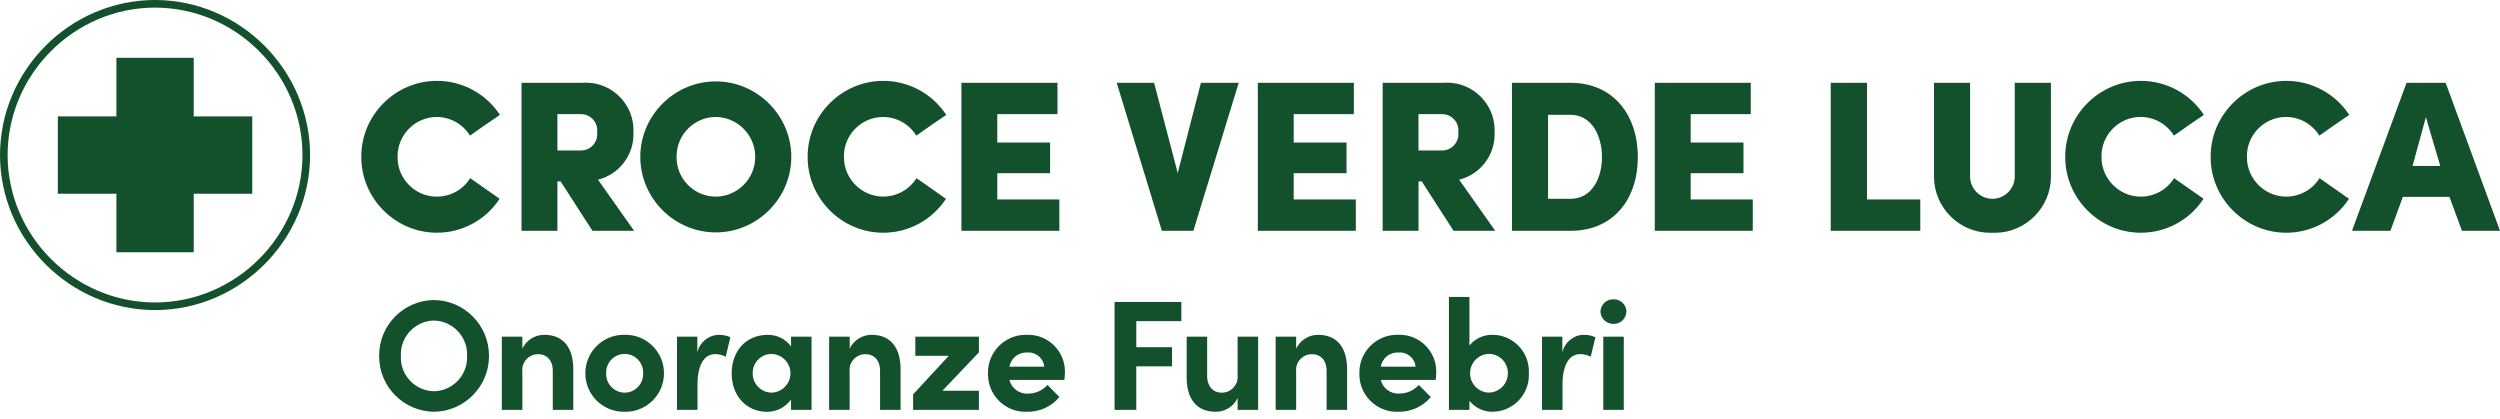 <?xml version="1.0" encoding="UTF-8" standalone="no"?><!DOCTYPE svg PUBLIC "-//W3C//DTD SVG 1.1//EN" "http://www.w3.org/Graphics/SVG/1.1/DTD/svg11.dtd"><svg width="100%" height="100%" viewBox="0 0 322 54" version="1.1" xmlns="http://www.w3.org/2000/svg" xmlns:xlink="http://www.w3.org/1999/xlink" xml:space="preserve" xmlns:serif="http://www.serif.com/" style="fill-rule:evenodd;clip-rule:evenodd;stroke-linejoin:round;stroke-miterlimit:2;"><g id="Raggruppa_110"><clipPath id="_clip1"><rect x="0" y="0" width="322" height="53.034"/></clipPath><g clip-path="url(#_clip1)"><g id="Raggruppa_107"><path id="Tracciato_53" d="M60.561,22.947c-0.926,1.488 -2.563,2.39 -4.315,2.379c-0,0 -0,0 -0.001,0c-2.762,0 -5.036,-2.273 -5.036,-5.036c0,-0.027 0.001,-0.055 0.001,-0.082c-0,-0.029 -0.001,-0.057 -0.001,-0.086c0,-2.767 2.27,-5.047 5.037,-5.059c1.747,0.006 3.371,0.918 4.286,2.405l2.049,-1.438c1,-0.691 1.992,-1.328 1.8,-1.244c-1.794,-2.738 -4.861,-4.387 -8.135,-4.372c-5.333,0.016 -9.712,4.408 -9.712,9.741c-0,0.018 -0,0.035 -0,0.053c-0,0.011 -0,0.021 -0,0.032c-0,5.332 4.38,9.722 9.712,9.735c3.266,0.013 6.323,-1.637 8.105,-4.373l-3.79,-2.655Zm11.232,6.778l-0,-6.362l0.414,0l4.1,6.362l5.366,0l-4.652,-6.584c2.776,-0.685 4.698,-3.259 4.565,-6.115c0.004,-0.092 0.006,-0.185 0.006,-0.278c0,-3.346 -2.753,-6.1 -6.1,-6.1c-0.145,0 -0.291,0.006 -0.436,0.016l-7.884,-0l-0,19.061l4.621,0Zm3.042,-15.023c0.005,-0 0.009,-0 0.014,-0c1.139,-0 2.077,0.938 2.077,2.077c-0,0.083 -0.005,0.165 -0.015,0.247c0.011,0.088 0.017,0.177 0.017,0.266c0,1.144 -0.942,2.086 -2.086,2.086c-0.002,0 -0.004,0 -0.006,0l-3.043,0l0,-4.676l3.042,0Zm7.636,5.506c0,5.335 4.39,9.725 9.725,9.725c5.335,0 9.725,-4.39 9.725,-9.725c0,-5.335 -4.39,-9.725 -9.725,-9.725c-5.335,0 -9.725,4.39 -9.725,9.725m4.676,0c-0,-0.029 -0.001,-0.057 -0.001,-0.086c0,-2.767 2.27,-5.047 5.037,-5.059c2.806,0.019 5.102,2.339 5.09,5.145c0,0.006 0,0.012 0,0.018c0,2.794 -2.296,5.095 -5.09,5.1c-0,0 -0,0 -0.001,0c-2.762,0 -5.036,-2.273 -5.036,-5.036c0,-0.027 0.001,-0.055 0.001,-0.082m30.9,2.739c-0.925,1.474 -2.547,2.371 -4.286,2.371c-2.776,-0 -5.06,-2.284 -5.06,-5.06c-0,-0.017 -0,-0.033 0,-0.05c-0.001,-0.037 -0.001,-0.074 -0.001,-0.11c-0,-2.761 2.271,-5.032 5.032,-5.032c1.748,-0 3.376,0.911 4.29,2.402l2.046,-1.438c1,-0.691 1.993,-1.328 1.8,-1.244c-1.794,-2.738 -4.86,-4.386 -8.134,-4.372c-5.332,0.016 -9.71,4.408 -9.71,9.74c-0,0.018 -0,0.036 0,0.054c-0,0.011 -0,0.021 -0,0.032c-0,5.331 4.379,9.721 9.71,9.735c3.266,0.013 6.324,-1.636 8.107,-4.372l-3.794,-2.656Zm18.4,6.778l0,-4.035l-7.995,0l0,-3.38l6.8,0l0,-3.955l-6.8,0l0,-3.653l7.749,0l0,-4.038l-12.369,0l0,19.061l12.615,0Zm13.2,0l4.064,0l5.837,-19.061l-4.87,0l-2.987,11.619l-3.043,-11.619l-4.815,0l5.814,19.061Zm24.982,0l0,-4.035l-8,0l0,-3.38l6.806,0l0,-3.955l-6.806,0l0,-3.653l7.747,0l0,-4.038l-12.367,0l0,19.061l12.62,0Zm8.079,0l-0,-6.362l0.414,0l4.1,6.362l5.366,0l-4.647,-6.583c2.774,-0.687 4.694,-3.261 4.56,-6.116c0.004,-0.092 0.006,-0.185 0.006,-0.278c0,-3.346 -2.753,-6.1 -6.1,-6.1c-0.145,0 -0.291,0.006 -0.436,0.016l-7.884,0l0,19.061l4.621,0Zm3.043,-15.022c0.004,-0 0.008,-0 0.013,-0c1.139,-0 2.077,0.938 2.077,2.077c-0,0.083 -0.005,0.165 -0.015,0.247c0.011,0.088 0.017,0.177 0.017,0.266c0,1.144 -0.942,2.086 -2.086,2.086c-0.002,0 -0.004,0 -0.006,0l-3.05,0l0,-4.677l3.05,0.001Zm13.639,0.084l2.905,0c2.682,0 4.039,2.655 4.039,5.45c0,2.795 -1.356,5.366 -4.039,5.366l-2.905,0l-0,-10.816Zm-4.649,14.939l7.554,0c5.505,0 8.659,-4.067 8.659,-9.489c0,-5.422 -3.153,-9.572 -8.659,-9.572l-7.554,0l-0,19.061Zm31.014,0l-0,-4.036l-7.995,0l-0,-3.38l6.8,0l-0,-3.955l-6.8,0l-0,-3.653l7.741,0l-0,-4.038l-12.364,0l-0,19.061l12.618,0.001Zm21.579,0l-0,-4.036l-6.862,0l0,-15.026l-4.676,0l0,19.061l11.538,0.001Zm9.3,0.25c0.103,0.004 0.205,0.007 0.308,0.007c3.953,-0 7.208,-3.248 7.217,-7.201l0,-12.118l-4.658,0l-0,12.117c-0.029,1.558 -1.318,2.823 -2.877,2.823c-1.558,0 -2.847,-1.265 -2.876,-2.823l-0,-12.117l-4.647,0l-0,12.117c0.009,3.953 3.264,7.201 7.217,7.201c0.103,-0 0.205,-0.003 0.308,-0.007m23.4,-7.028c-0.924,1.478 -2.548,2.379 -4.291,2.379c-2.776,-0 -5.06,-2.284 -5.06,-5.06c-0,-0.019 -0,-0.039 0,-0.058c-0.001,-0.038 -0.001,-0.077 -0.001,-0.115c-0,-2.761 2.272,-5.033 5.033,-5.033c1.751,-0 3.381,0.914 4.294,2.408l2.05,-1.438c1,-0.691 1.992,-1.328 1.8,-1.244c-1.795,-2.737 -4.861,-4.385 -8.134,-4.372c-5.335,0.014 -9.716,4.407 -9.716,9.742c-0,0.017 -0,0.035 -0,0.052c-0,0.01 -0,0.021 -0,0.031c-0,5.332 4.379,9.722 9.711,9.736c3.265,0.013 6.323,-1.636 8.105,-4.372l-3.791,-2.656Zm18.731,0c-0.924,1.478 -2.548,2.379 -4.291,2.379c-2.776,-0 -5.06,-2.284 -5.06,-5.06c-0,-0.019 -0,-0.039 -0,-0.058c-0.001,-0.038 -0.001,-0.075 -0.001,-0.113c-0,-2.76 2.271,-5.032 5.032,-5.032c1.75,0 3.379,0.913 4.292,2.406l2.047,-1.438c1,-0.691 1.992,-1.328 1.8,-1.244c-1.794,-2.738 -4.861,-4.386 -8.134,-4.372c-5.332,0.016 -9.71,4.408 -9.71,9.74c-0,0.018 -0,0.036 -0,0.054c-0,0.011 -0,0.021 -0,0.032c-0,5.331 4.379,9.721 9.71,9.735c3.265,0.013 6.323,-1.636 8.105,-4.372l-3.79,-2.657Zm18.344,6.778l4.9,0l-7,-19.061l-5.036,0l-7.028,19.061l4.952,0l1.6,-4.37l6,0l1.612,4.37Zm-4.647,-14.635l1.854,6.28l-3.569,0l1.715,-6.28Z" style="fill:#13512c;fill-rule:nonzero;"/></g><g id="Raggruppa_108"><path id="Tracciato_54" d="M19.971,39.94c-10.951,-0.012 -19.958,-9.019 -19.97,-19.97c0.011,-10.951 9.019,-19.959 19.97,-19.971c10.95,0.013 19.957,9.021 19.969,19.971c-0.013,10.95 -9.02,19.957 -19.97,19.97m0,-38.96c-10.413,0.013 -18.977,8.577 -18.99,18.99c0.012,10.413 8.578,18.978 18.991,18.989c10.412,-0.012 18.977,-8.577 18.988,-18.989c-0.011,-10.413 -8.576,-18.977 -18.988,-18.99m4.98,31.513l-9.959,-0l0,-7.544l-7.544,-0l0,-9.96l7.544,-0l0,-7.544l9.96,-0l0,7.544l7.541,-0l0,9.96l-7.542,-0l0,7.544Z" style="fill:#13512c;fill-rule:nonzero;"/></g><g id="Raggruppa_109"><path id="Tracciato_55" d="M55.897,53.031c3.912,-0.03 7.108,-3.271 7.083,-7.183c0,-0.021 0,-0.041 0,-0.062c0,-3.896 -3.187,-7.11 -7.083,-7.142c-3.883,0.027 -7.064,3.229 -7.064,7.113c0,0.029 0.001,0.058 0.001,0.087c-0,0.026 -0,0.053 -0,0.079c-0,3.883 3.181,7.084 7.063,7.108m0,-2.64c-2.349,-0.028 -4.266,-1.968 -4.266,-4.317c0,-0.075 0.002,-0.151 0.006,-0.226c-0.004,-0.076 -0.006,-0.153 -0.006,-0.23c-0,-2.351 1.915,-4.296 4.266,-4.332c2.353,0.044 4.265,1.992 4.265,4.345c0,0.073 -0.001,0.145 -0.005,0.217c0.004,0.071 0.005,0.142 0.005,0.213c0,2.351 -1.914,4.295 -4.265,4.33m14.207,-7.266c-1.204,-0.006 -2.308,0.687 -2.826,1.774l0,-1.535l-2.642,-0l0,9.426l2.642,-0l0,-4.944c-0.008,-0.072 -0.012,-0.145 -0.012,-0.218c0,-1.101 0.906,-2.007 2.007,-2.007c0.041,0 0.083,0.001 0.124,0.004c0.909,-0 1.8,0.666 1.8,2.139l0,5.026l2.642,-0l0,-5.167c0.02,-2.825 -1.271,-4.5 -3.732,-4.5m10.349,9.908c0.047,0.001 0.093,0.002 0.14,0.002c2.701,-0 4.924,-2.223 4.924,-4.924c0,-0.007 0,-0.015 0,-0.022c0,-0.012 0,-0.025 0,-0.037c0,-2.703 -2.224,-4.927 -4.927,-4.927c-0.046,0 -0.091,0.001 -0.137,0.002c-0.046,-0.001 -0.091,-0.002 -0.137,-0.002c-2.703,0 -4.927,2.224 -4.927,4.927c-0,0.012 -0,0.025 0,0.037c-0,0.007 -0,0.015 -0,0.022c-0,2.701 2.223,4.924 4.924,4.924c0.047,-0 0.093,-0.001 0.14,-0.002m0,-2.459c-1.308,-0.001 -2.384,-1.078 -2.384,-2.386c-0,-0.033 0.001,-0.065 0.002,-0.098c-0.002,-0.04 -0.003,-0.08 -0.003,-0.12c0,-1.308 1.077,-2.385 2.385,-2.385c1.308,0 2.385,1.077 2.385,2.385c0,0.04 -0.001,0.08 -0.003,0.12c0.001,0.033 0.002,0.065 0.002,0.098c0,1.308 -1.076,2.385 -2.384,2.386m12.128,-7.447c-1.327,0.027 -2.474,0.964 -2.765,2.259l0,-2.02l-2.622,-0l0,9.426l2.642,-0l0,-3.226c0,-2.684 0.927,-3.955 2.28,-3.955c0.473,-0.004 0.939,0.115 1.353,0.344l0.605,-2.521c-0.469,-0.213 -0.98,-0.315 -1.494,-0.3m9.306,1.492c-0.705,-0.972 -1.849,-1.532 -3.049,-1.492c-2.7,-0 -4.6,2.035 -4.6,4.962c0,2.927 1.935,4.944 4.538,4.944c1.235,0.017 2.402,-0.581 3.11,-1.593l0,1.345l2.64,-0l0,-9.426l-2.64,-0l0.001,1.26Zm-2.524,5.948c-1.344,-0.021 -2.433,-1.14 -2.418,-2.484c-0.001,-0.023 -0.001,-0.047 -0.001,-0.07c-0,-1.322 1.079,-2.414 2.401,-2.43c1.355,0.01 2.464,1.127 2.464,2.482c0,0.006 0,0.012 0,0.018c-0.002,1.347 -1.097,2.46 -2.444,2.484m12.9,-7.447c-1.204,-0.006 -2.308,0.687 -2.826,1.774l0,-1.535l-2.648,-0l0,9.426l2.642,-0l0,-4.944c-0.008,-0.072 -0.012,-0.145 -0.012,-0.218c0,-1.101 0.906,-2.007 2.007,-2.007c0.041,0 0.083,0.001 0.124,0.004c0.909,-0 1.8,0.666 1.8,2.139l0,5.026l2.642,-0l0,-5.167c0.02,-2.825 -1.271,-4.5 -3.732,-4.5m5.631,0.241l0,2.459l4.317,-0l-4.6,4.967l0,2l8.474,-0l0,-2.461l-4.7,-0l4.7,-4.945l0,-2.02l-8.191,-0Zm19.268,4.563c0.001,-0.031 0.001,-0.063 0.001,-0.094c-0,-2.584 -2.126,-4.71 -4.71,-4.71c-0.064,0 -0.127,0.001 -0.191,0.004c-0.055,-0.002 -0.11,-0.003 -0.165,-0.003c-2.656,0 -4.843,2.186 -4.843,4.843c0,0.041 0.001,0.081 0.002,0.122c-0.002,0.05 -0.002,0.1 -0.002,0.149c-0,2.634 2.166,4.8 4.8,4.8c0.076,0 0.152,-0.001 0.228,-0.005c1.607,0.038 3.146,-0.661 4.174,-1.896l-1.532,-1.556c-0.633,0.702 -1.533,1.106 -2.478,1.112c-1.126,0.09 -2.162,-0.66 -2.426,-1.759l7.08,-0c0.042,-0.422 0.062,-0.744 0.062,-1.008m-7.142,-0.7c0.186,-1.101 1.186,-1.891 2.3,-1.819c1.096,-0.098 2.079,0.721 2.18,1.816l-4.48,0.003Zm22.136,-8.339l-8.6,0l-0,13.9l2.8,0l-0,-5.608l4.6,0l-0,-2.459l-4.6,0l-0,-3.356l5.8,0l-0,-2.477Zm7.247,9.463c0.007,0.068 0.01,0.137 0.01,0.205c0,1.108 -0.911,2.019 -2.019,2.019c-0.037,0 -0.075,-0.001 -0.112,-0.003c-0.909,0 -1.8,-0.686 -1.8,-2.159l-0,-5.048l-2.636,0l-0,5.19c-0.02,2.825 1.271,4.478 3.732,4.478c1.209,0.021 2.321,-0.677 2.828,-1.774l-0,1.532l2.64,0l-0,-9.426l-2.64,0l-0.003,4.986Zm10.372,-5.225c-1.205,-0.006 -2.31,0.687 -2.829,1.774l-0,-1.535l-2.64,0l-0,9.426l2.64,0l-0,-4.944c-0.008,-0.072 -0.012,-0.144 -0.012,-0.217c0,-1.101 0.907,-2.008 2.008,-2.008c0.042,0 0.083,0.001 0.125,0.004c0.909,0 1.8,0.666 1.8,2.139l-0,5.026l2.642,0l-0,-5.167c0.02,-2.825 -1.271,-4.5 -3.732,-4.5m15.214,4.8c0.001,-0.031 0.001,-0.063 0.001,-0.094c-0,-2.584 -2.126,-4.71 -4.71,-4.71c-0.064,0 -0.127,0.001 -0.191,0.004c-0.053,-0.002 -0.106,-0.003 -0.16,-0.003c-2.656,0 -4.842,2.186 -4.842,4.842c0,0.041 0.001,0.082 0.002,0.123c-0.002,0.05 -0.002,0.1 -0.002,0.149c-0,2.634 2.166,4.8 4.8,4.8c0.075,0 0.151,-0.001 0.226,-0.005c1.607,0.04 3.147,-0.659 4.176,-1.894l-1.545,-1.554c-0.633,0.703 -1.535,1.106 -2.481,1.111c-1.124,0.086 -2.154,-0.663 -2.419,-1.758l7.081,0c0.04,-0.422 0.06,-0.744 0.06,-1.008m-7.141,-0.703c0.187,-1.1 1.186,-1.891 2.3,-1.819c1.097,-0.099 2.081,0.722 2.18,1.819l-4.48,0Zm14.449,-4.1c-1.167,-0.038 -2.287,0.47 -3.029,1.371l-0,-6.252l-2.642,0l-0,14.548l2.642,0l-0,-1.17c0.732,0.919 1.855,1.442 3.029,1.412c2.551,-0.039 4.628,-2.148 4.628,-4.699c-0,-0.09 -0.003,-0.18 -0.008,-0.269c0.005,-0.086 0.007,-0.172 0.007,-0.257c0,-2.548 -2.078,-4.653 -4.626,-4.685m-0.506,7.447c-1.357,-0.019 -2.459,-1.148 -2.444,-2.505c0.001,-1.347 1.097,-2.46 2.443,-2.483c1.334,0.01 2.425,1.11 2.425,2.444c0,0.013 0,0.026 -0,0.039c0.013,1.348 -1.076,2.472 -2.424,2.5m12.209,-7.447c-1.327,0.028 -2.473,0.964 -2.766,2.258l-0,-2.011l-2.62,0l-0,9.426l2.64,0l-0,-3.226c-0,-2.684 0.929,-3.955 2.282,-3.955c0.472,-0.004 0.938,0.115 1.351,0.344l0.605,-2.521c-0.468,-0.213 -0.978,-0.316 -1.492,-0.3m3.816,-1.415c0.015,0 0.03,0.001 0.045,0.001c0.881,-0 1.61,-0.715 1.628,-1.595c-0.02,-0.869 -0.741,-1.573 -1.611,-1.573c-0.02,-0 -0.041,0 -0.062,0.001c-0.017,-0.001 -0.035,-0.001 -0.052,-0.001c-0.871,0 -1.596,0.702 -1.623,1.573c0.025,0.895 0.779,1.613 1.675,1.594m1.331,1.647l-2.64,0l-0,9.424l2.64,0l-0,-9.424Z" style="fill:#13512c;fill-rule:nonzero;"/></g></g></g></svg>
